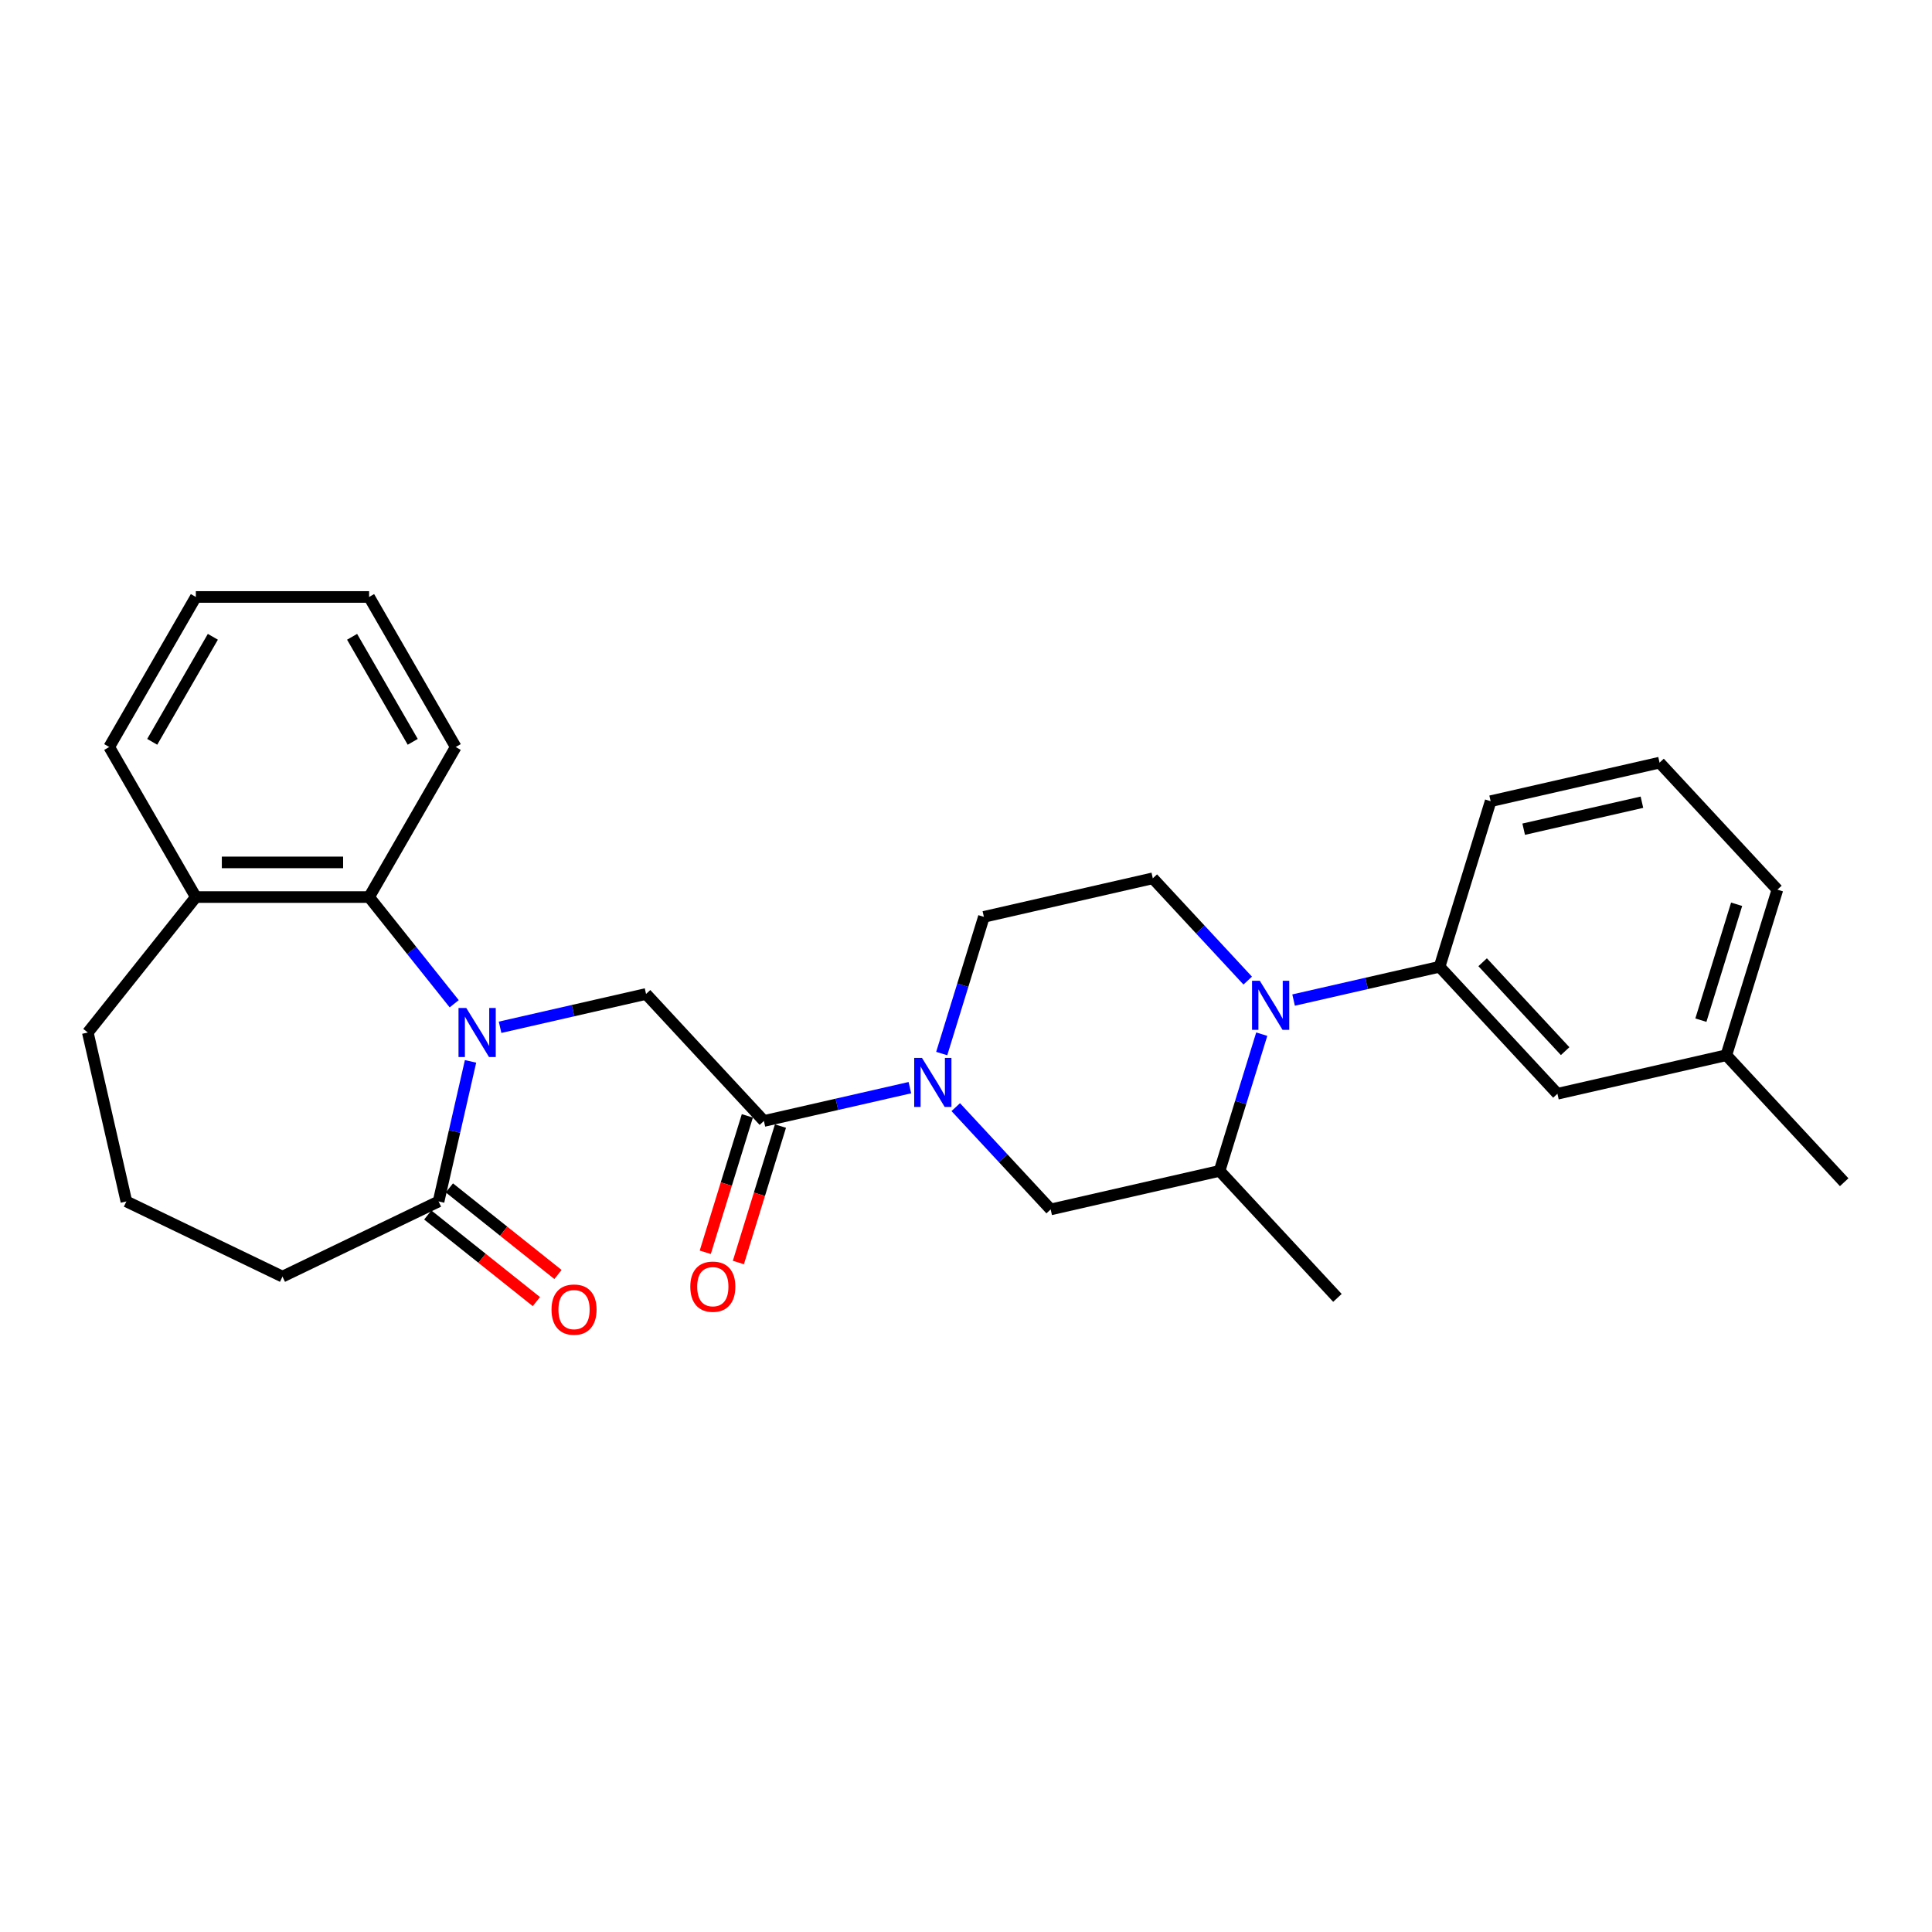 <?xml version='1.0' encoding='iso-8859-1'?>
<svg version='1.1' baseProfile='full'
              xmlns='http://www.w3.org/2000/svg'
                      xmlns:rdkit='http://www.rdkit.org/xml'
                      xmlns:xlink='http://www.w3.org/1999/xlink'
                  xml:space='preserve'
width='1000px' height='1000px' viewBox='0 0 1000 1000'>
<!-- END OF HEADER -->
<rect style='opacity:1.0;fill:#FFFFFF;stroke:none' width='1000' height='1000' x='0' y='0'> </rect>
<path class='bond-3' d='M 258.837,531.721 L 296.616,523.098' style='fill:none;fill-rule:evenodd;stroke:#0000FF;stroke-width:6px;stroke-linecap:butt;stroke-linejoin:miter;stroke-opacity:1' />
<path class='bond-3' d='M 296.616,523.098 L 334.395,514.475' style='fill:none;fill-rule:evenodd;stroke:#000000;stroke-width:6px;stroke-linecap:butt;stroke-linejoin:miter;stroke-opacity:1' />
<path class='bond-4' d='M 243.553,549.372 L 235.281,585.617' style='fill:none;fill-rule:evenodd;stroke:#0000FF;stroke-width:6px;stroke-linecap:butt;stroke-linejoin:miter;stroke-opacity:1' />
<path class='bond-4' d='M 235.281,585.617 L 227.008,621.862' style='fill:none;fill-rule:evenodd;stroke:#000000;stroke-width:6px;stroke-linecap:butt;stroke-linejoin:miter;stroke-opacity:1' />
<path class='bond-5' d='M 235.09,519.542 L 213.069,491.929' style='fill:none;fill-rule:evenodd;stroke:#0000FF;stroke-width:6px;stroke-linecap:butt;stroke-linejoin:miter;stroke-opacity:1' />
<path class='bond-5' d='M 213.069,491.929 L 191.049,464.316' style='fill:none;fill-rule:evenodd;stroke:#000000;stroke-width:6px;stroke-linecap:butt;stroke-linejoin:miter;stroke-opacity:1' />
<path class='bond-0' d='M 645.813,507.552 L 621.251,481.08' style='fill:none;fill-rule:evenodd;stroke:#0000FF;stroke-width:6px;stroke-linecap:butt;stroke-linejoin:miter;stroke-opacity:1' />
<path class='bond-0' d='M 621.251,481.08 L 596.689,454.608' style='fill:none;fill-rule:evenodd;stroke:#000000;stroke-width:6px;stroke-linecap:butt;stroke-linejoin:miter;stroke-opacity:1' />
<path class='bond-6' d='M 669.561,517.638 L 707.339,509.016' style='fill:none;fill-rule:evenodd;stroke:#0000FF;stroke-width:6px;stroke-linecap:butt;stroke-linejoin:miter;stroke-opacity:1' />
<path class='bond-6' d='M 707.339,509.016 L 745.118,500.393' style='fill:none;fill-rule:evenodd;stroke:#000000;stroke-width:6px;stroke-linecap:butt;stroke-linejoin:miter;stroke-opacity:1' />
<path class='bond-30' d='M 653.078,535.289 L 642.166,570.667' style='fill:none;fill-rule:evenodd;stroke:#0000FF;stroke-width:6px;stroke-linecap:butt;stroke-linejoin:miter;stroke-opacity:1' />
<path class='bond-30' d='M 642.166,570.667 L 631.253,606.044' style='fill:none;fill-rule:evenodd;stroke:#000000;stroke-width:6px;stroke-linecap:butt;stroke-linejoin:miter;stroke-opacity:1' />
<path class='bond-1' d='M 470.95,562.97 L 433.172,571.593' style='fill:none;fill-rule:evenodd;stroke:#0000FF;stroke-width:6px;stroke-linecap:butt;stroke-linejoin:miter;stroke-opacity:1' />
<path class='bond-1' d='M 433.172,571.593 L 395.393,580.215' style='fill:none;fill-rule:evenodd;stroke:#000000;stroke-width:6px;stroke-linecap:butt;stroke-linejoin:miter;stroke-opacity:1' />
<path class='bond-8' d='M 494.698,573.056 L 519.26,599.528' style='fill:none;fill-rule:evenodd;stroke:#0000FF;stroke-width:6px;stroke-linecap:butt;stroke-linejoin:miter;stroke-opacity:1' />
<path class='bond-8' d='M 519.26,599.528 L 543.822,626' style='fill:none;fill-rule:evenodd;stroke:#000000;stroke-width:6px;stroke-linecap:butt;stroke-linejoin:miter;stroke-opacity:1' />
<path class='bond-10' d='M 487.433,545.319 L 498.345,509.942' style='fill:none;fill-rule:evenodd;stroke:#0000FF;stroke-width:6px;stroke-linecap:butt;stroke-linejoin:miter;stroke-opacity:1' />
<path class='bond-10' d='M 498.345,509.942 L 509.258,474.564' style='fill:none;fill-rule:evenodd;stroke:#000000;stroke-width:6px;stroke-linecap:butt;stroke-linejoin:miter;stroke-opacity:1' />
<path class='bond-2' d='M 395.393,580.215 L 334.395,514.475' style='fill:none;fill-rule:evenodd;stroke:#000000;stroke-width:6px;stroke-linecap:butt;stroke-linejoin:miter;stroke-opacity:1' />
<path class='bond-11' d='M 386.823,577.572 L 375.933,612.878' style='fill:none;fill-rule:evenodd;stroke:#000000;stroke-width:6px;stroke-linecap:butt;stroke-linejoin:miter;stroke-opacity:1' />
<path class='bond-11' d='M 375.933,612.878 L 365.042,648.184' style='fill:none;fill-rule:evenodd;stroke:#FF0000;stroke-width:6px;stroke-linecap:butt;stroke-linejoin:miter;stroke-opacity:1' />
<path class='bond-11' d='M 403.962,582.859 L 393.072,618.164' style='fill:none;fill-rule:evenodd;stroke:#000000;stroke-width:6px;stroke-linecap:butt;stroke-linejoin:miter;stroke-opacity:1' />
<path class='bond-11' d='M 393.072,618.164 L 382.181,653.47' style='fill:none;fill-rule:evenodd;stroke:#FF0000;stroke-width:6px;stroke-linecap:butt;stroke-linejoin:miter;stroke-opacity:1' />
<path class='bond-13' d='M 221.416,628.874 L 249.523,651.289' style='fill:none;fill-rule:evenodd;stroke:#000000;stroke-width:6px;stroke-linecap:butt;stroke-linejoin:miter;stroke-opacity:1' />
<path class='bond-13' d='M 249.523,651.289 L 277.631,673.703' style='fill:none;fill-rule:evenodd;stroke:#FF0000;stroke-width:6px;stroke-linecap:butt;stroke-linejoin:miter;stroke-opacity:1' />
<path class='bond-13' d='M 232.599,614.851 L 260.706,637.266' style='fill:none;fill-rule:evenodd;stroke:#000000;stroke-width:6px;stroke-linecap:butt;stroke-linejoin:miter;stroke-opacity:1' />
<path class='bond-13' d='M 260.706,637.266 L 288.813,659.68' style='fill:none;fill-rule:evenodd;stroke:#FF0000;stroke-width:6px;stroke-linecap:butt;stroke-linejoin:miter;stroke-opacity:1' />
<path class='bond-16' d='M 227.008,621.862 L 146.209,660.773' style='fill:none;fill-rule:evenodd;stroke:#000000;stroke-width:6px;stroke-linecap:butt;stroke-linejoin:miter;stroke-opacity:1' />
<path class='bond-14' d='M 191.049,464.316 L 101.369,464.316' style='fill:none;fill-rule:evenodd;stroke:#000000;stroke-width:6px;stroke-linecap:butt;stroke-linejoin:miter;stroke-opacity:1' />
<path class='bond-14' d='M 177.597,446.38 L 114.821,446.38' style='fill:none;fill-rule:evenodd;stroke:#000000;stroke-width:6px;stroke-linecap:butt;stroke-linejoin:miter;stroke-opacity:1' />
<path class='bond-18' d='M 191.049,464.316 L 235.889,386.651' style='fill:none;fill-rule:evenodd;stroke:#000000;stroke-width:6px;stroke-linecap:butt;stroke-linejoin:miter;stroke-opacity:1' />
<path class='bond-12' d='M 745.118,500.393 L 806.116,566.133' style='fill:none;fill-rule:evenodd;stroke:#000000;stroke-width:6px;stroke-linecap:butt;stroke-linejoin:miter;stroke-opacity:1' />
<path class='bond-12' d='M 767.416,498.054 L 810.115,544.072' style='fill:none;fill-rule:evenodd;stroke:#000000;stroke-width:6px;stroke-linecap:butt;stroke-linejoin:miter;stroke-opacity:1' />
<path class='bond-17' d='M 745.118,500.393 L 771.552,414.697' style='fill:none;fill-rule:evenodd;stroke:#000000;stroke-width:6px;stroke-linecap:butt;stroke-linejoin:miter;stroke-opacity:1' />
<path class='bond-7' d='M 631.253,606.044 L 543.822,626' style='fill:none;fill-rule:evenodd;stroke:#000000;stroke-width:6px;stroke-linecap:butt;stroke-linejoin:miter;stroke-opacity:1' />
<path class='bond-19' d='M 631.253,606.044 L 692.251,671.784' style='fill:none;fill-rule:evenodd;stroke:#000000;stroke-width:6px;stroke-linecap:butt;stroke-linejoin:miter;stroke-opacity:1' />
<path class='bond-9' d='M 596.689,454.608 L 509.258,474.564' style='fill:none;fill-rule:evenodd;stroke:#000000;stroke-width:6px;stroke-linecap:butt;stroke-linejoin:miter;stroke-opacity:1' />
<path class='bond-15' d='M 806.116,566.133 L 893.548,546.177' style='fill:none;fill-rule:evenodd;stroke:#000000;stroke-width:6px;stroke-linecap:butt;stroke-linejoin:miter;stroke-opacity:1' />
<path class='bond-22' d='M 101.369,464.316 L 45.455,534.431' style='fill:none;fill-rule:evenodd;stroke:#000000;stroke-width:6px;stroke-linecap:butt;stroke-linejoin:miter;stroke-opacity:1' />
<path class='bond-23' d='M 101.369,464.316 L 56.529,386.651' style='fill:none;fill-rule:evenodd;stroke:#000000;stroke-width:6px;stroke-linecap:butt;stroke-linejoin:miter;stroke-opacity:1' />
<path class='bond-25' d='M 893.548,546.177 L 954.545,611.917' style='fill:none;fill-rule:evenodd;stroke:#000000;stroke-width:6px;stroke-linecap:butt;stroke-linejoin:miter;stroke-opacity:1' />
<path class='bond-31' d='M 893.548,546.177 L 919.981,460.481' style='fill:none;fill-rule:evenodd;stroke:#000000;stroke-width:6px;stroke-linecap:butt;stroke-linejoin:miter;stroke-opacity:1' />
<path class='bond-31' d='M 880.374,528.036 L 898.877,468.049' style='fill:none;fill-rule:evenodd;stroke:#000000;stroke-width:6px;stroke-linecap:butt;stroke-linejoin:miter;stroke-opacity:1' />
<path class='bond-20' d='M 146.209,660.773 L 65.41,621.862' style='fill:none;fill-rule:evenodd;stroke:#000000;stroke-width:6px;stroke-linecap:butt;stroke-linejoin:miter;stroke-opacity:1' />
<path class='bond-21' d='M 771.552,414.697 L 858.983,394.741' style='fill:none;fill-rule:evenodd;stroke:#000000;stroke-width:6px;stroke-linecap:butt;stroke-linejoin:miter;stroke-opacity:1' />
<path class='bond-21' d='M 788.658,429.19 L 849.86,415.221' style='fill:none;fill-rule:evenodd;stroke:#000000;stroke-width:6px;stroke-linecap:butt;stroke-linejoin:miter;stroke-opacity:1' />
<path class='bond-26' d='M 235.889,386.651 L 191.049,308.986' style='fill:none;fill-rule:evenodd;stroke:#000000;stroke-width:6px;stroke-linecap:butt;stroke-linejoin:miter;stroke-opacity:1' />
<path class='bond-26' d='M 213.63,383.97 L 182.242,329.604' style='fill:none;fill-rule:evenodd;stroke:#000000;stroke-width:6px;stroke-linecap:butt;stroke-linejoin:miter;stroke-opacity:1' />
<path class='bond-28' d='M 65.41,621.862 L 45.455,534.431' style='fill:none;fill-rule:evenodd;stroke:#000000;stroke-width:6px;stroke-linecap:butt;stroke-linejoin:miter;stroke-opacity:1' />
<path class='bond-24' d='M 858.983,394.741 L 919.981,460.481' style='fill:none;fill-rule:evenodd;stroke:#000000;stroke-width:6px;stroke-linecap:butt;stroke-linejoin:miter;stroke-opacity:1' />
<path class='bond-29' d='M 56.529,386.651 L 101.369,308.986' style='fill:none;fill-rule:evenodd;stroke:#000000;stroke-width:6px;stroke-linecap:butt;stroke-linejoin:miter;stroke-opacity:1' />
<path class='bond-29' d='M 78.788,383.97 L 110.176,329.604' style='fill:none;fill-rule:evenodd;stroke:#000000;stroke-width:6px;stroke-linecap:butt;stroke-linejoin:miter;stroke-opacity:1' />
<path class='bond-27' d='M 191.049,308.986 L 101.369,308.986' style='fill:none;fill-rule:evenodd;stroke:#000000;stroke-width:6px;stroke-linecap:butt;stroke-linejoin:miter;stroke-opacity:1' />
<path  class='atom-0' d='M 241.349 521.732
L 249.672 535.184
Q 250.497 536.512, 251.824 538.915
Q 253.151 541.318, 253.223 541.462
L 253.223 521.732
L 256.595 521.732
L 256.595 547.13
L 253.115 547.13
L 244.183 532.422
Q 243.143 530.7, 242.031 528.727
Q 240.955 526.754, 240.632 526.145
L 240.632 547.13
L 237.332 547.13
L 237.332 521.732
L 241.349 521.732
' fill='#0000FF'/>
<path  class='atom-1' d='M 652.073 507.65
L 660.395 521.102
Q 661.22 522.429, 662.548 524.832
Q 663.875 527.236, 663.947 527.379
L 663.947 507.65
L 667.319 507.65
L 667.319 533.047
L 663.839 533.047
L 654.907 518.34
Q 653.867 516.618, 652.755 514.645
Q 651.678 512.672, 651.356 512.062
L 651.356 533.047
L 648.055 533.047
L 648.055 507.65
L 652.073 507.65
' fill='#0000FF'/>
<path  class='atom-2' d='M 477.21 547.561
L 485.532 561.013
Q 486.357 562.34, 487.685 564.744
Q 489.012 567.147, 489.084 567.291
L 489.084 547.561
L 492.456 547.561
L 492.456 572.958
L 488.976 572.958
L 480.044 558.251
Q 479.004 556.529, 477.892 554.556
Q 476.816 552.583, 476.493 551.973
L 476.493 572.958
L 473.192 572.958
L 473.192 547.561
L 477.21 547.561
' fill='#0000FF'/>
<path  class='atom-12' d='M 357.301 665.983
Q 357.301 659.885, 360.314 656.477
Q 363.327 653.069, 368.959 653.069
Q 374.591 653.069, 377.604 656.477
Q 380.617 659.885, 380.617 665.983
Q 380.617 672.153, 377.568 675.668
Q 374.519 679.148, 368.959 679.148
Q 363.363 679.148, 360.314 675.668
Q 357.301 672.189, 357.301 665.983
M 368.959 676.278
Q 372.833 676.278, 374.914 673.695
Q 377.03 671.077, 377.03 665.983
Q 377.03 660.997, 374.914 658.486
Q 372.833 655.939, 368.959 655.939
Q 365.085 655.939, 362.968 658.45
Q 360.888 660.961, 360.888 665.983
Q 360.888 671.112, 362.968 673.695
Q 365.085 676.278, 368.959 676.278
' fill='#FF0000'/>
<path  class='atom-14' d='M 285.464 677.849
Q 285.464 671.75, 288.477 668.343
Q 291.49 664.935, 297.122 664.935
Q 302.754 664.935, 305.767 668.343
Q 308.781 671.75, 308.781 677.849
Q 308.781 684.019, 305.732 687.534
Q 302.682 691.014, 297.122 691.014
Q 291.526 691.014, 288.477 687.534
Q 285.464 684.055, 285.464 677.849
M 297.122 688.144
Q 300.997 688.144, 303.077 685.561
Q 305.194 682.942, 305.194 677.849
Q 305.194 672.862, 303.077 670.351
Q 300.997 667.805, 297.122 667.805
Q 293.248 667.805, 291.132 670.316
Q 289.051 672.827, 289.051 677.849
Q 289.051 682.978, 291.132 685.561
Q 293.248 688.144, 297.122 688.144
' fill='#FF0000'/>
</svg>
